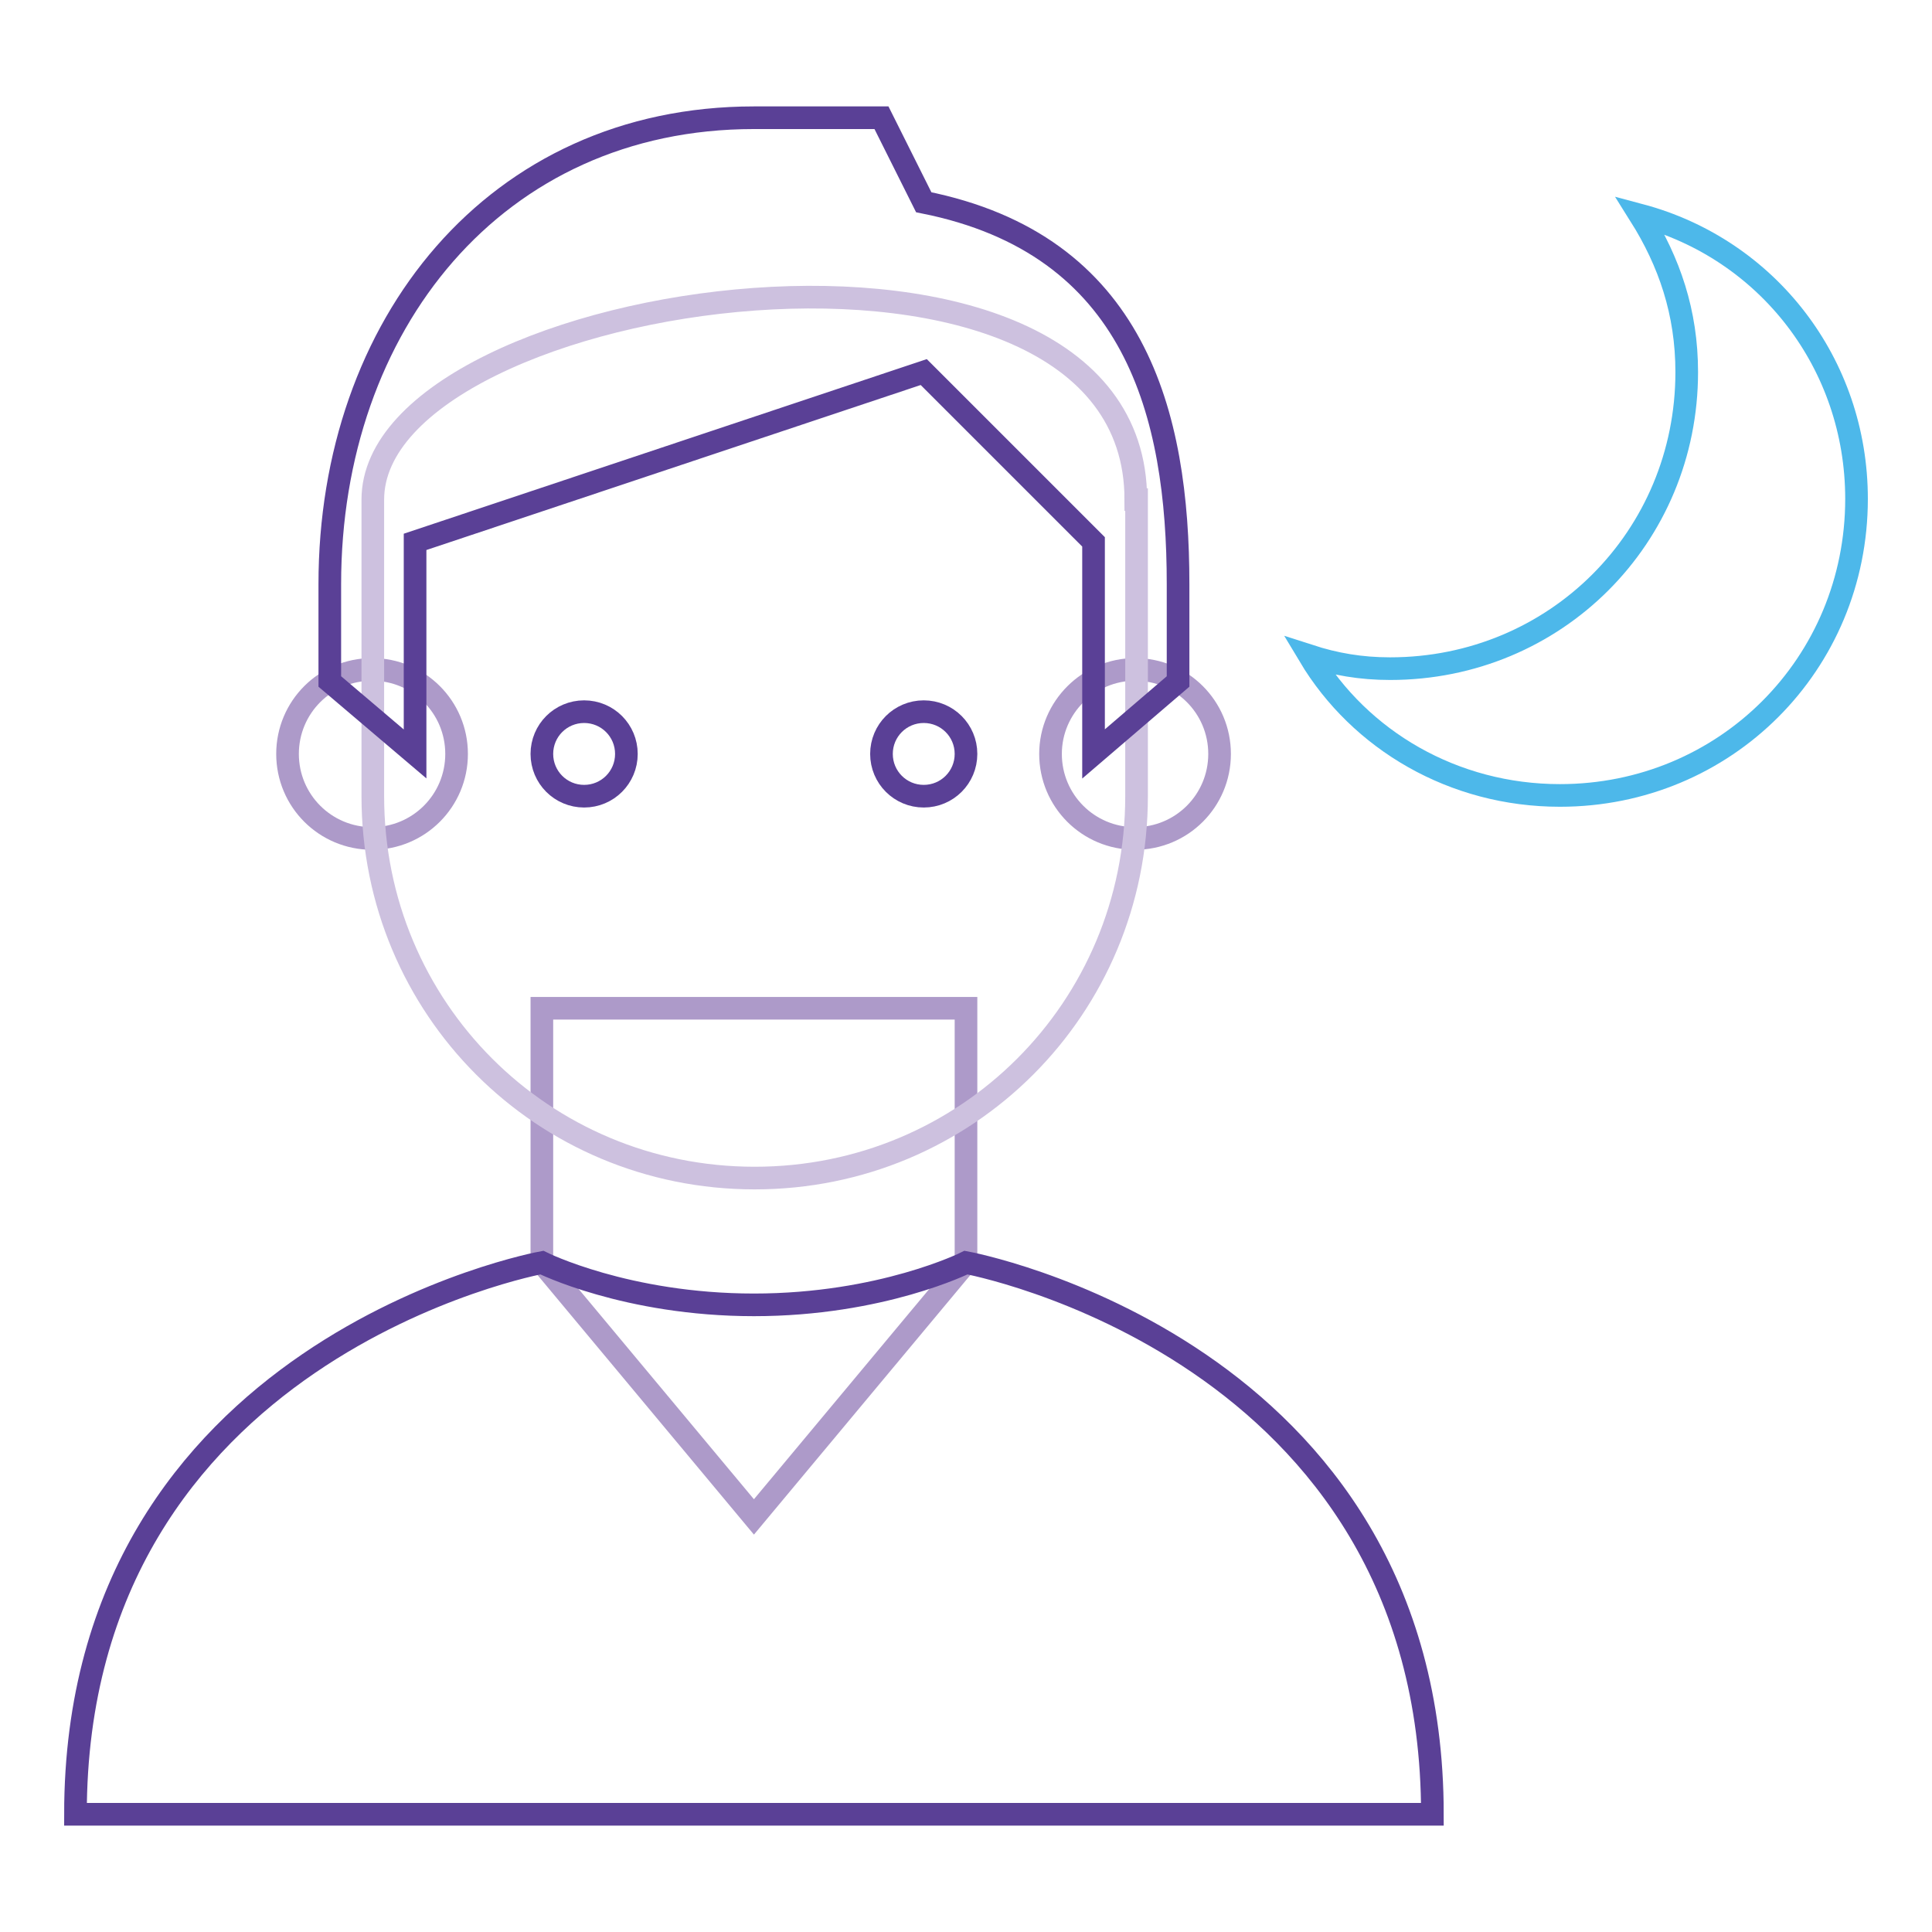<?xml version="1.0" encoding="utf-8"?>
<!-- Svg Vector Icons : http://www.onlinewebfonts.com/icon -->
<!DOCTYPE svg PUBLIC "-//W3C//DTD SVG 1.1//EN" "http://www.w3.org/Graphics/SVG/1.1/DTD/svg11.dtd">
<svg version="1.1" xmlns="http://www.w3.org/2000/svg" xmlns:xlink="http://www.w3.org/1999/xlink" x="0px" y="0px" viewBox="0 0 256 256" enable-background="new 0 0 256 256" xml:space="preserve">
<g> <path stroke-width="3" fill-opacity="0" stroke="#4db8ea"  d="M217.3,28.5c3.9,6.2,6.2,12.9,6.2,20.8c0,21.9-17.4,39.3-39.3,39.3c-3.9,0-7.3-0.6-10.7-1.7 c6.7,11.2,19.1,18.5,33.2,18.5c21.9,0,39.3-17.4,39.3-39.3C246,48.2,234.2,33,217.3,28.5L217.3,28.5z"/> <path stroke-width="3" fill-opacity="0" stroke="#ad9ac9"  d="M139.2,99.9c0,6.2,5,11.2,11.2,11.2c6.2,0,11.2-5,11.2-11.2c0,0,0,0,0,0c0-6.2-5-11.2-11.2-11.2 C144.3,88.7,139.2,93.7,139.2,99.9C139.2,99.9,139.2,99.9,139.2,99.9z"/> <path stroke-width="3" fill-opacity="0" stroke="#ad9ac9"  d="M38.1,99.9c0,6.2,5,11.2,11.2,11.2s11.2-5,11.2-11.2c0-6.2-5-11.2-11.2-11.2S38.1,93.7,38.1,99.9z"/> <path stroke-width="3" fill-opacity="0" stroke="#ad9ac9"  d="M99.9,201l-28.1-33.7v-33.7H128v33.7L99.9,201z"/> <path stroke-width="3" fill-opacity="0" stroke="#cdc1df"  d="M150.5,66.2c0-42.7-101.1-28.1-101.1,0v39.3c0,28.1,22.5,50.6,50.6,50.6s50.6-22.5,50.6-50.6V66.2z"/> <path stroke-width="3" fill-opacity="0" stroke="#5a4096"  d="M116.8,99.9c0,3.1,2.5,5.6,5.6,5.6c3.1,0,5.6-2.5,5.6-5.6c0-3.1-2.5-5.6-5.6-5.6 C119.3,94.3,116.8,96.8,116.8,99.9z"/> <path stroke-width="3" fill-opacity="0" stroke="#5a4096"  d="M71.8,99.9c0,3.1,2.5,5.6,5.6,5.6c3.1,0,5.6-2.5,5.6-5.6c0,0,0,0,0,0c0-3.1-2.5-5.6-5.6-5.6 C74.3,94.3,71.8,96.8,71.8,99.9C71.8,99.9,71.8,99.9,71.8,99.9z"/> <path stroke-width="3" fill-opacity="0" stroke="#5a4096"  d="M99.9,15.6c-34.3,0-56.2,27.5-56.2,61.8v12.9L55,99.9V71.8l67.4-22.5l22.5,22.5v28.1l11.2-9.6V77.4 c0-22.5-5.6-45-33.7-50.6l-5.6-11.2H99.9z M128,167.3c0,0-11.2,5.6-28.1,5.6c-16.9,0-28.1-5.6-28.1-5.6S10,178.6,10,240.4h179.8 C189.8,178.6,128,167.3,128,167.3L128,167.3z"/></g>
</svg>